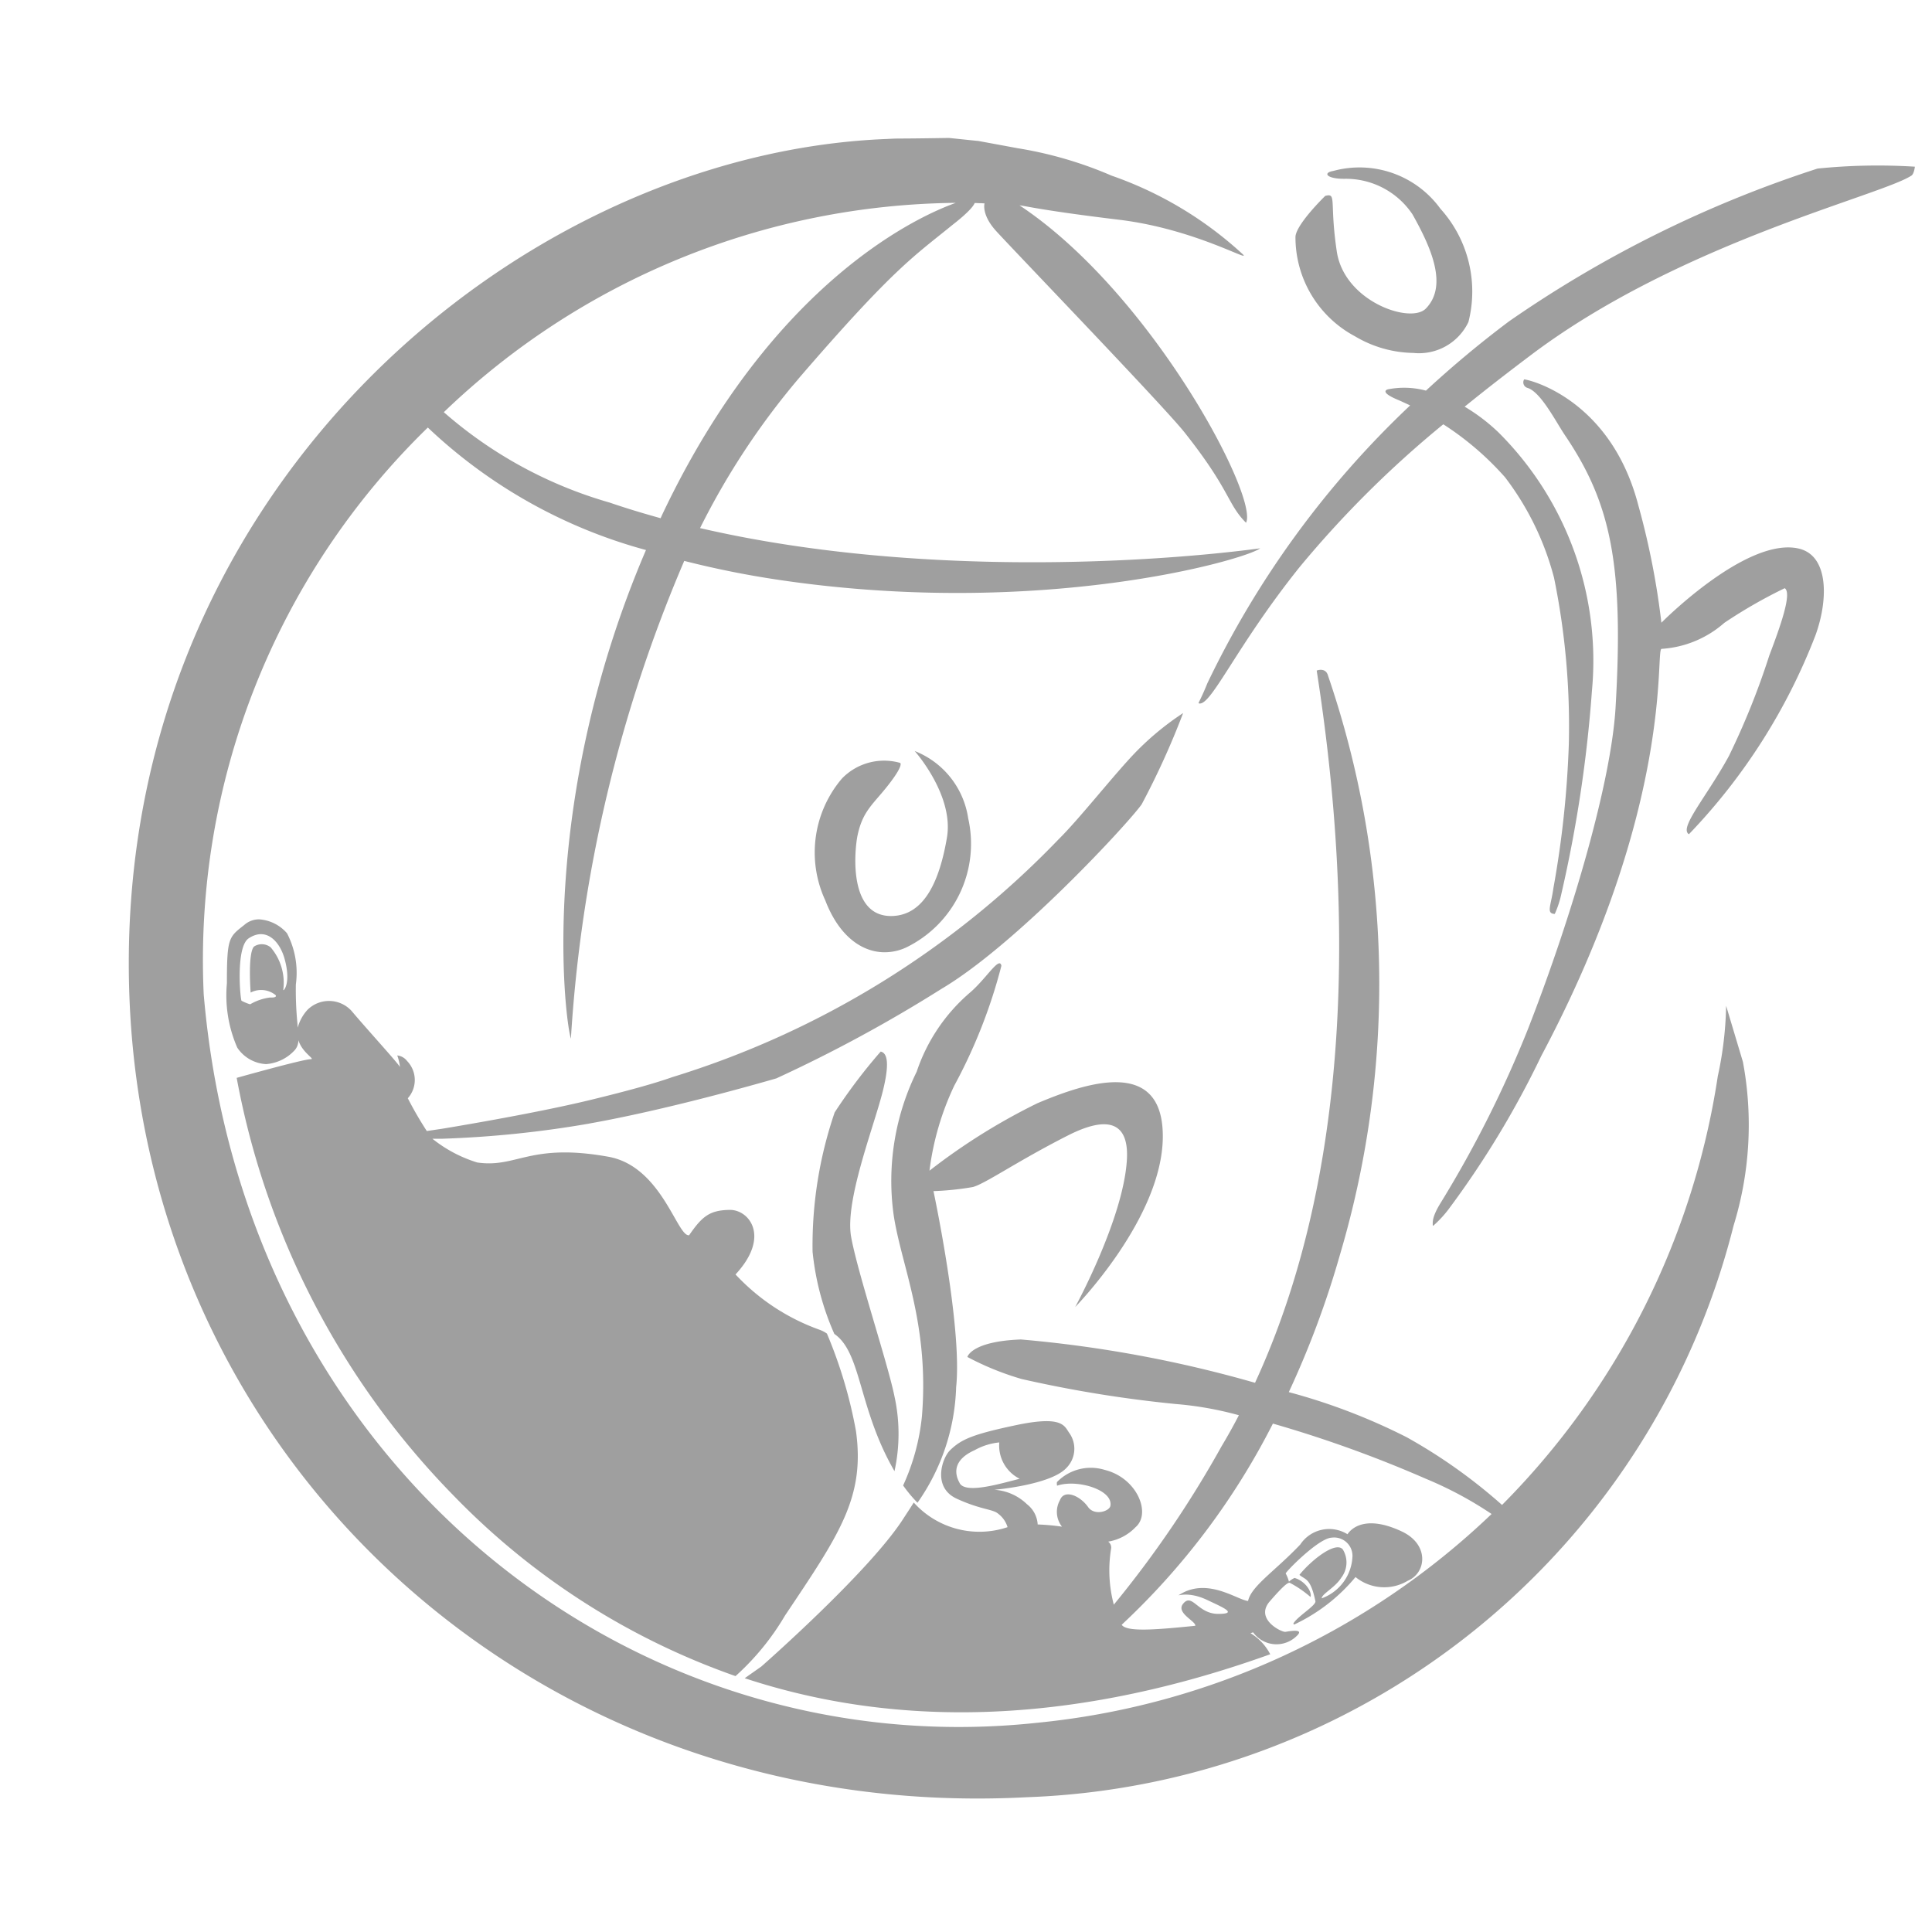 <svg xmlns="http://www.w3.org/2000/svg" xmlns:xlink="http://www.w3.org/1999/xlink" viewBox="0 0 75 75"><defs><style>.a{clip-path:url(#b);}.b{fill:#9f9f9f;}.c{fill:transparent;}</style><clipPath id="b"><rect width="75" height="75"/></clipPath></defs><g id="a" class="a"><rect class="c" width="75" height="75"/><path class="b" d="M74.151,76.72c-1.319.468-7.07,2.961-11.4,12.11-.02.046-.04.086-.059.132-.666-.185-1.326-.383-1.979-.607a16.759,16.759,0,0,1-6.437-3.509A29.082,29.082,0,0,1,74.151,76.72m.152,49.7c-.237-.416-.218-.923.58-1.28a2.455,2.455,0,0,1,.956-.3,1.442,1.442,0,0,0,.791,1.411c-.719.178-2.084.6-2.328.172m29.753-18.534a13.912,13.912,0,0,1-.323,2.731,29.957,29.957,0,0,1-8.376,16.647,20.786,20.786,0,0,0-3.707-2.632,23.553,23.553,0,0,0-4.571-1.748,35.966,35.966,0,0,0,2-5.382,36.98,36.98,0,0,0-.495-22.484c-.112-.27-.422-.145-.422-.145.91,5.844,2.15,17.808-2.394,27.649a47.851,47.851,0,0,0-9.089-1.682c-1.932.073-2.078.679-2.078.679a11.045,11.045,0,0,0,2.111.857,48.327,48.327,0,0,0,5.982.97,13.254,13.254,0,0,1,2.447.435q-.317.613-.673,1.207a41.262,41.262,0,0,1-4.182,6.147,5.193,5.193,0,0,1-.106-2.17.282.282,0,0,0-.112-.277,1.9,1.9,0,0,0,1.062-.561c.62-.534.059-1.913-1.194-2.223a1.832,1.832,0,0,0-1.853.468c-.02.026,0,.145,0,.145.758-.264,2.177.152,2.071.778-.033.218-.62.4-.864.053-.317-.449-.93-.706-1.095-.27a.929.929,0,0,0,.079,1.029,8.944,8.944,0,0,0-.943-.086,1.075,1.075,0,0,0-.416-.785,2,2,0,0,0-1.266-.561s2.19-.185,2.8-.851a1.055,1.055,0,0,0,.119-1.339c-.2-.27-.231-.706-2.058-.323-1.688.356-2.137.547-2.579.976-.317.31-.693,1.444.251,1.88s1.4.4,1.616.587a1.014,1.014,0,0,1,.363.521,3.428,3.428,0,0,1-3.641-.956c-.132.211-.277.429-.435.673-1.359,2.078-5.481,5.692-5.481,5.692l-.646.455c5.217,1.721,11.964,2.1,20.4-.93a2.065,2.065,0,0,0-.765-.818l.1-.033a1.119,1.119,0,0,0,1.682.152c.35-.317-.284-.191-.429-.171s-1.2-.495-.607-1.181.712-.726.772-.726a4.226,4.226,0,0,1,.811.554c.066-.218-.231-.633-.62-.739a.808.808,0,0,0-.218.145,1.254,1.254,0,0,0-.125-.317c-.026-.04,1.26-1.365,1.781-1.392a.713.713,0,0,1,.811.706,1.809,1.809,0,0,1-1.194,1.649c0-.171.521-.416.758-.8a.966.966,0,0,0,.059-1.1c-.284-.33-1.233.429-1.682.989.231.2.429.112.62,1.022.033.165-.712.6-.857.871.02,0-.013.046.053.026a6.884,6.884,0,0,0,2.361-1.834,1.767,1.767,0,0,0,2.025.145c.726-.3.857-1.411-.237-1.919-1.4-.653-1.952-.112-2.1.112a1.347,1.347,0,0,0-1.834.4c-.976,1.029-1.9,1.609-2.025,2.19-.409-.033-1.543-.91-2.618-.27-.277.165.185-.171,1.029.231.58.277,1.233.541.429.541s-1.009-.838-1.365-.389c-.284.356.514.679.475.851-1.51.152-2.665.251-2.856-.04a28.018,28.018,0,0,0,5.87-7.809,47.82,47.82,0,0,1,5.943,2.144,14.5,14.5,0,0,1,2.546,1.365,29.707,29.707,0,0,1-17.65,8.106c-15.836,1.7-30.788-10.052-32.345-28.282a28.837,28.837,0,0,1,8.7-22,19.85,19.85,0,0,0,8.469,4.755c-4.208,9.814-3.153,18.217-2.915,18.969a55.719,55.719,0,0,1,4.4-18.547,36.547,36.547,0,0,0,3.641.732c10.177,1.517,18.125-.772,18.718-1.22-4.05.541-13.343,1.161-21.745-.785A28.93,28.93,0,0,1,68.083,83.5c3.693-4.281,4.439-4.7,5.962-5.943,0,0,.739-.561.838-.831.073,0,.145.007.218.007s.112.007.165.007c-.013.053-.092.462.429,1.049.561.627,6.563,6.859,7.341,7.849,1.787,2.256,1.642,2.757,2.381,3.5.508-.97-3.661-8.917-8.792-12.321.224.02.89.2,3.885.561,2.955.363,5.164,1.7,4.775,1.332A14.569,14.569,0,0,0,80.2,75.664,15.334,15.334,0,0,0,76.559,74.6l-1.5-.277a.735.735,0,0,0-.112-.013L73.887,74.2c-2.414.04-1.728.007-2.414.04-14.464.567-30.287,13.989-29.39,33.585.824,17.966,15.922,31.784,34.824,30.788a29.371,29.371,0,0,0,27.437-22.188,13.275,13.275,0,0,0,.363-6.358" transform="translate(-37.047 -68.845)"/><path class="b" d="M106.39,423.451a2.117,2.117,0,0,0-.488-1.655.548.548,0,0,0-.646-.033c-.251.251-.132,1.787-.132,1.787a.888.888,0,0,1,.97.1s.086.106-.211.092a2.022,2.022,0,0,0-.778.264,1.733,1.733,0,0,1-.336-.139c-.053-.112-.224-2.084.277-2.421.706-.468,1.227.158,1.4.811.257.943-.053,1.247-.053,1.194m11.872,5.184c3.008-.534,6.516-1.537,7.268-1.754a55.434,55.434,0,0,0,6.411-3.476c2.9-1.715,7.268-6.444,7.77-7.163a30.892,30.892,0,0,0,1.609-3.542,10.948,10.948,0,0,0-1.86,1.537c-.838.871-2.17,2.572-2.975,3.364a35.11,35.11,0,0,1-15,9.234c-.7.248-1.722.53-3.139.875-2.26.553-5.811,1.13-5.811,1.13l-.576.085a14.106,14.106,0,0,1-.737-1.272,1.061,1.061,0,0,0-.026-1.444.558.558,0,0,0-.383-.218,2.088,2.088,0,0,1,.106.455c-.013-.086-1.352-1.55-1.88-2.183a1.185,1.185,0,0,0-1.708-.046,1.674,1.674,0,0,0-.383.693c-.007-.059-.007-.119-.013-.185a13.315,13.315,0,0,1-.059-1.491,3.338,3.338,0,0,0-.336-1.972l-.013-.02a1.569,1.569,0,0,0-1.075-.534.864.864,0,0,0-.547.191c-.046.04-.092.073-.132.106-.508.4-.574.521-.574,2.19a5.071,5.071,0,0,0,.4,2.487l.007.013a1.436,1.436,0,0,0,1.115.633,1.676,1.676,0,0,0,1.128-.561.588.588,0,0,0,.125-.369c.152.495.666.739.481.739-.3,0-2.876.725-2.876.725a31.287,31.287,0,0,0,8.449,16.245,28.213,28.213,0,0,0,10.916,6.978,9.887,9.887,0,0,0,1.919-2.348c2.111-3.153,3.113-4.584,2.757-7.163a17.959,17.959,0,0,0-1.128-3.786,1.224,1.224,0,0,0-.277-.145,8.262,8.262,0,0,1-3.271-2.15c1.365-1.471.528-2.506-.211-2.506-.8.007-1.088.257-1.59.983-.462.079-1.062-2.678-3.139-3.047-3.054-.547-3.548.448-5.085.224a5.258,5.258,0,0,1-1.743-.923h.4a41.177,41.177,0,0,0,5.685-.587" transform="translate(-95.394 -385.019)"/><path class="b" d="M3.521,28.512a8.461,8.461,0,0,0,.732-2.706c.29-3.613-.825-5.867-1.106-7.841a9.612,9.612,0,0,1,.9-5.515A6.947,6.947,0,0,1,6.08,9.41c.649-.538,1.181-1.47,1.256-1.072a20.482,20.482,0,0,1-1.83,4.654,10.817,10.817,0,0,0-.962,3.3,24.029,24.029,0,0,1,4.188-2.618c1.862-.786,4.9-1.829,4.87,1.325S10.2,21.586,10.2,21.586s1.859-3.4,2.006-5.692c.072-1.073-.317-1.97-2.29-.968s-3.183,1.859-3.685,2a11.143,11.143,0,0,1-1.531.159c.337,1.623,1.088,5.674.879,7.613a8.212,8.212,0,0,1-1.5,4.484A5.486,5.486,0,0,1,3.521,28.512ZM.851,22.629a10.448,10.448,0,0,1-.845-3.192,15.971,15.971,0,0,1,.858-5.408,21.212,21.212,0,0,1,1.787-2.362c.143.039.427.177.072,1.575s-1.47,4.224-1.22,5.62S2.935,23.8,3.186,25.056a6.777,6.777,0,0,1,0,2.9C1.775,25.523,1.912,23.356.851,22.629ZM.5,5.8a4.426,4.426,0,0,1,.645-4.73A2.275,2.275,0,0,1,3.4.46s.179.041-.428.826S1.952,2.308,1.749,3.291c-.108.532-.389,3.216,1.4,3.112C4.367,6.331,4.941,5.01,5.222,3.362S3.969,0,3.969,0A3.328,3.328,0,0,1,6.047,2.613a4.477,4.477,0,0,1-2.4,5.01,2,2,0,0,1-.839.19C1.931,7.813,1.037,7.2.5,5.8Z" transform="translate(31.538 29.154)"/><path class="b" d="M9.094,41.125c0-.119-.027-.317.317-.87A43.972,43.972,0,0,0,12.8,33.5c1.754-4.505,3.217-9.59,3.39-12.441.329-5.592-.192-7.972-1.972-10.6-.35-.521-.93-1.667-1.445-1.825a.223.223,0,0,1-.132-.329c.086-.016,3.348.691,4.437,4.9a29.924,29.924,0,0,1,.892,4.545s3.316-3.358,5.342-2.876c1.161.278,1.14,1.986.64,3.363a23.17,23.17,0,0,1-4.913,7.723c-.4-.236.685-1.449,1.55-3.032a29.171,29.171,0,0,0,1.568-3.9c.41-1.083.9-2.432.6-2.618a19.182,19.182,0,0,0-2.343,1.344,4.075,4.075,0,0,1-2.439,1.011c-.252.045.521,6.042-4.671,15.808A35.95,35.95,0,0,1,9.7,40.53a4.388,4.388,0,0,1-.587.63C9.1,41.16,9.094,41.148,9.094,41.125Zm4.683-13.067a38.636,38.636,0,0,0,.6-5.606,28.762,28.762,0,0,0-.574-6.445,11.006,11.006,0,0,0-1.9-3.9,11.459,11.459,0,0,0-2.4-2.06,40.526,40.526,0,0,0-5.586,5.554c-2.469,3.087-3.429,5.4-3.9,5.281-.048-.012.039-.066.329-.784A36.5,36.5,0,0,1,8.217,9.314c-.171-.079-.338-.158-.482-.219-.766-.322-.377-.406-.377-.406a3.256,3.256,0,0,1,1.472.051A40.668,40.668,0,0,1,12.056,6.05,45.549,45.549,0,0,1,24.032.12,23.042,23.042,0,0,1,27.811.047s-.033.279-.132.344c-1.188.785-8.983,2.6-14.779,6.972-.91.685-1.769,1.352-2.567,2a7.209,7.209,0,0,1,1.314,1A12.505,12.505,0,0,1,15.273,20.4a51.648,51.648,0,0,1-1.185,7.87,3.764,3.764,0,0,1-.257.784C13.487,29.042,13.684,28.737,13.777,28.058ZM6.072,6.629A4.354,4.354,0,0,1,3.765,2.757c.045-.5,1.155-1.576,1.155-1.576.461-.123.159.212.449,2.157S8.235,6.162,8.825,5.555c.883-.9.176-2.42-.515-3.654A3.11,3.11,0,0,0,5.692.517C4.986.528,4.8.285,5.237.211A3.879,3.879,0,0,1,9.39,1.677a4.793,4.793,0,0,1,1.089,4.4,2.126,2.126,0,0,1-2.139,1.2A4.554,4.554,0,0,1,6.072,6.629Z" transform="translate(46.525 6.424)"/></g></svg>